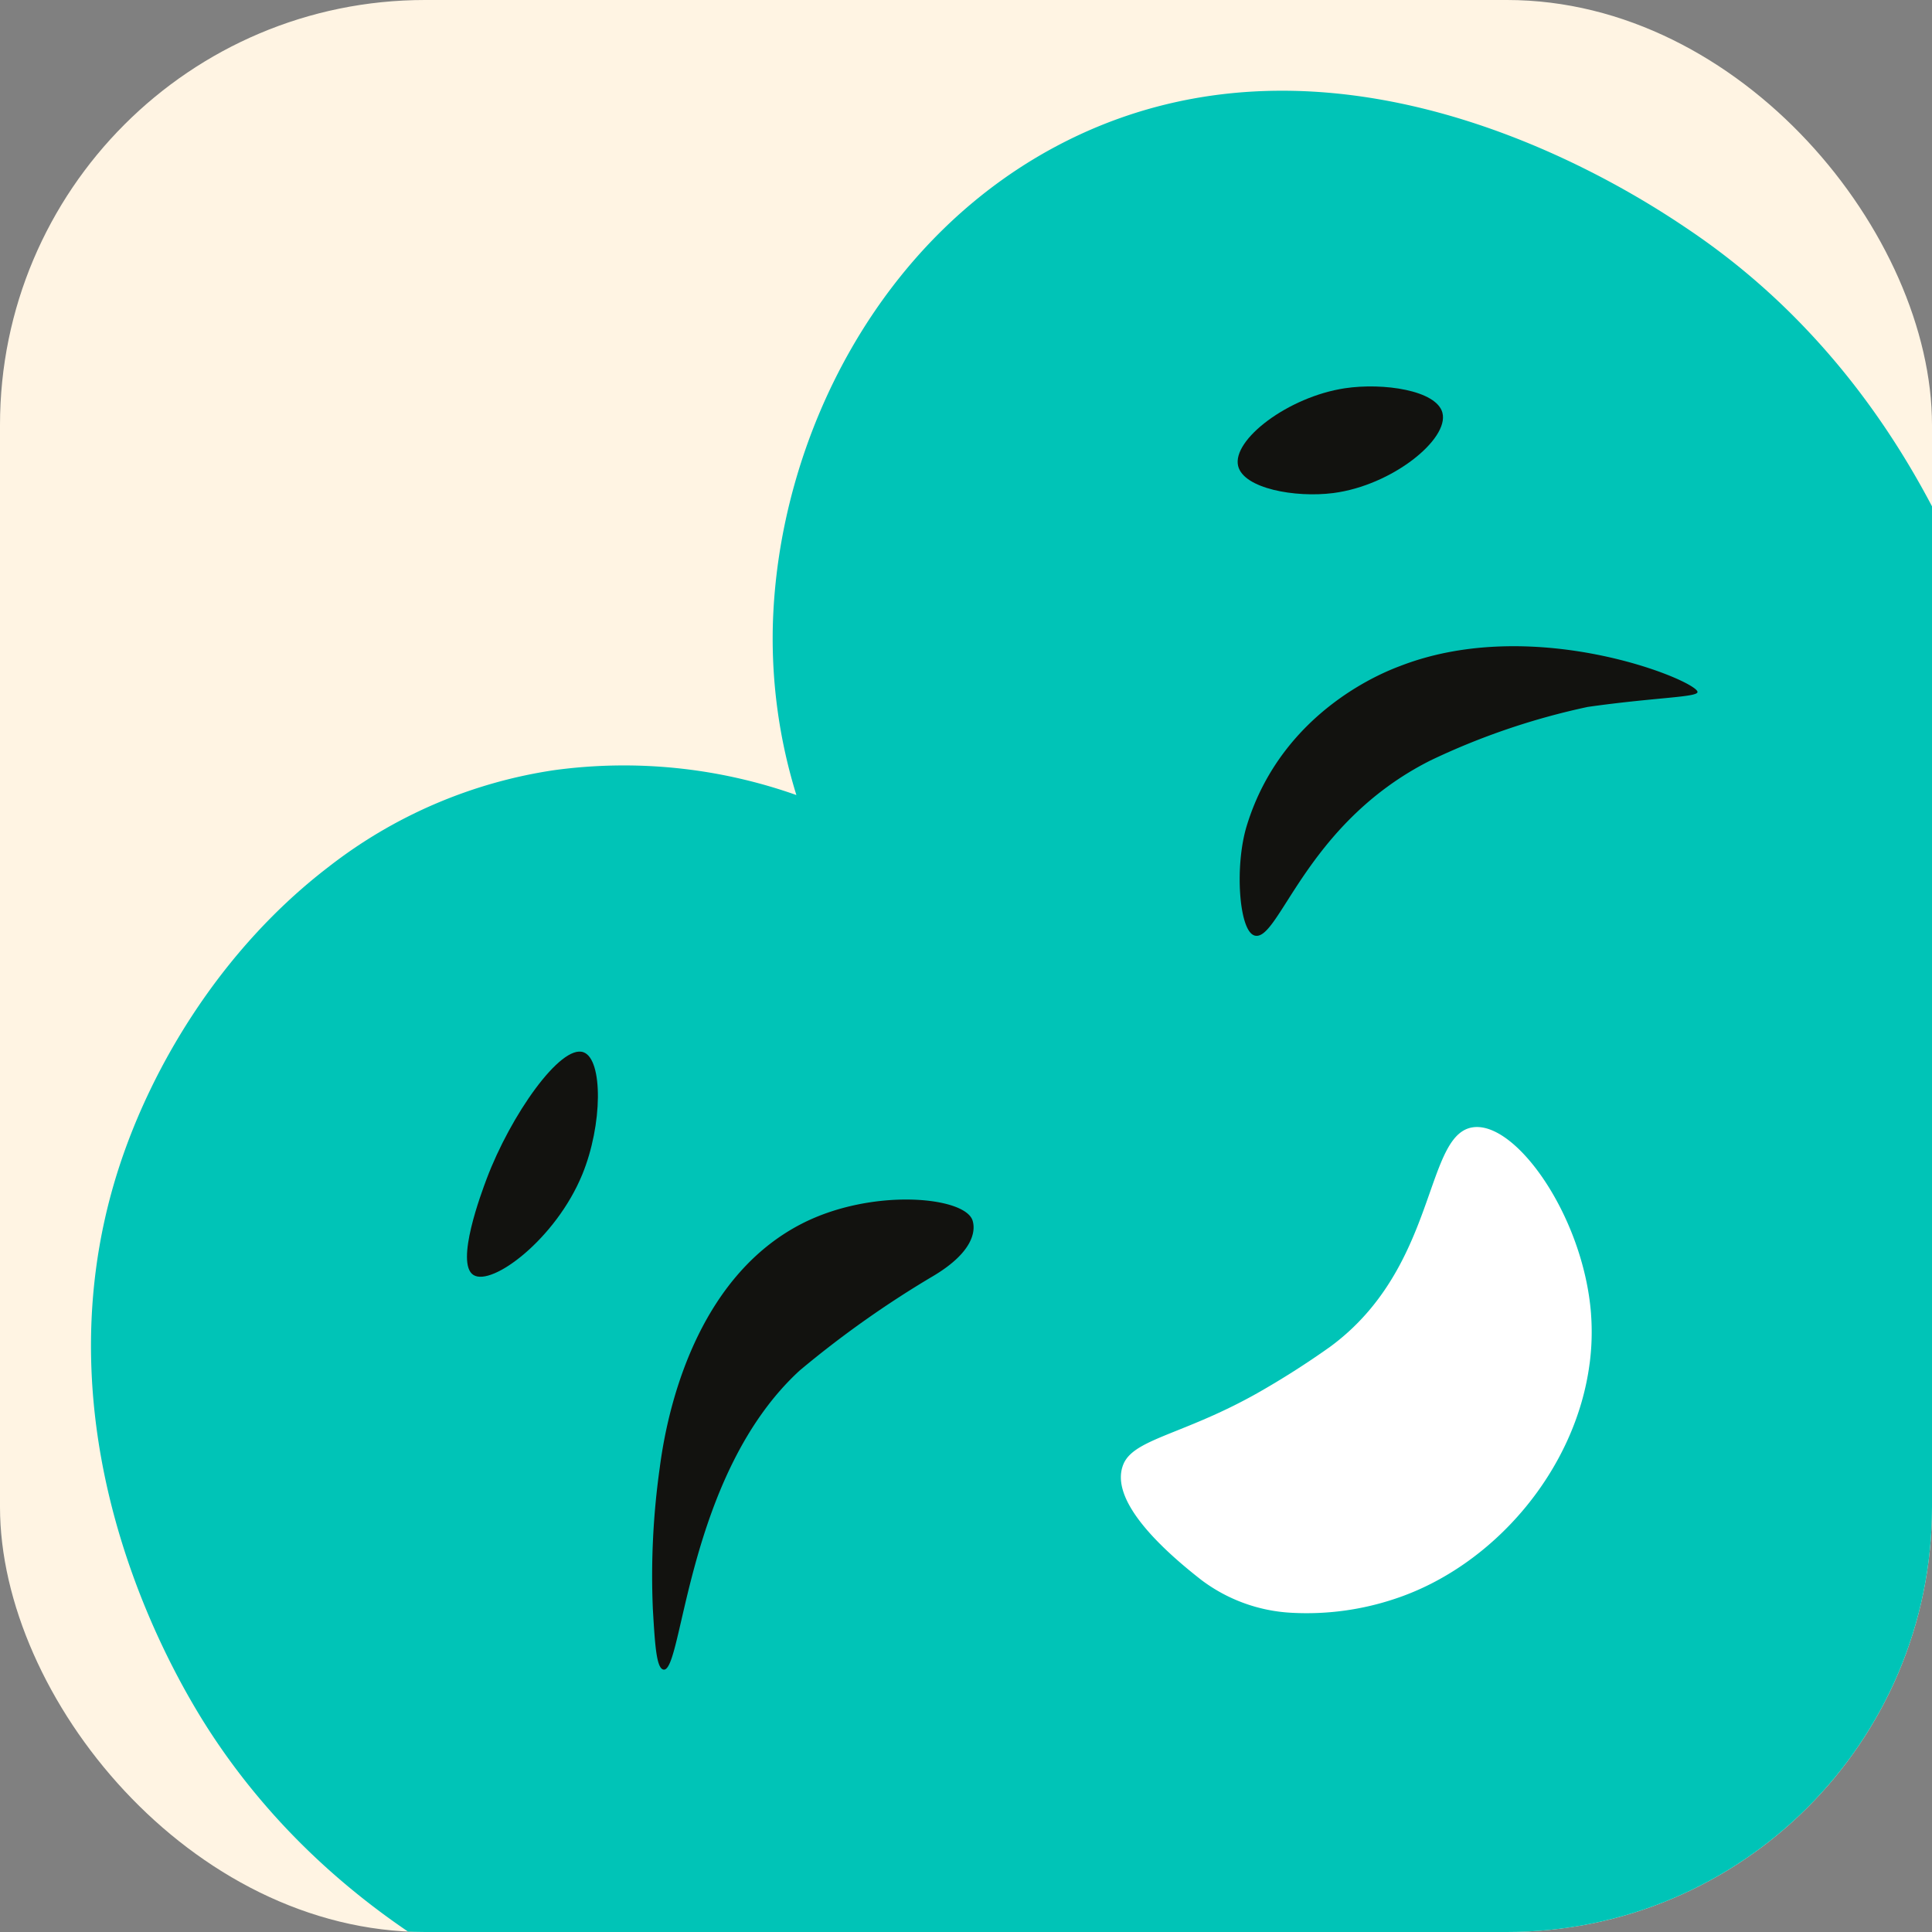 <?xml version="1.0" encoding="UTF-8"?>
<svg xmlns="http://www.w3.org/2000/svg" xmlns:xlink="http://www.w3.org/1999/xlink" width="1000" height="1000" viewBox="0 0 1000 1000">
  <rect x="0" y="0" width="1000" height="1000" fill="#808080" stroke="none"/>
  <defs>
    <clipPath id="clip-path">
      <rect id="Rectangle_24502" data-name="Rectangle 24502" width="1000" height="1000" rx="220" fill="#fff"></rect>
    </clipPath>
  </defs>
  <g id="my-tar-logo" clip-path="url(#clip-path)">
    <rect id="Rectangle_24501" data-name="Rectangle 24501" width="1000" height="1000" rx="220" fill="#fff4e3"></rect>
    <path id="Path_60644" data-name="Path 60644" d="M1035.42,348.526A614.693,614.693,0,0,1,1052.33,417c.26,1.356.52,2.713.71,4.064,2.94,16,4.7,29.082,5.95,38.266,1.53,11.21,2.62,21.965,3.35,32.886,1.26,18.58,1.56,37.217,1.04,57.771-.43,17.455-1.41,36.268-2.69,57.6-.2,3.529-.45,7.163-.66,10.848l-.01.22c-.62,10.335-1.36,21.253-2.15,32.905-.62,9.926-1.3,19.221-2.06,28.1-.84,9.426-1.68,18.373-2.58,27.016-5.32,51.276-11.57,102.239-17.11,153.3-8.71,80.323-69.275,146.839-148.143,164.379-102.693,22.83-205.171,49.6-308.356,60.36a586.035,586.035,0,0,1-81.584,2.31,640.666,640.666,0,0,1-89.214-9.89c-98.828-17.95-203.15-61.44-274.466-146.217a348.821,348.821,0,0,1-24.38-32.591c-15.053-22.787-94.844-149.483-48.654-293.25C78.948,550.313,115.68,490.426,169.8,448.9a249.5,249.5,0,0,1,117.018-50.262,267.555,267.555,0,0,1,125.392,12.877,273.362,273.362,0,0,1-12.207-87.18c2.416-97.054,55.266-203.157,152.631-251.677,145.846-72.613,297.477,30,322.036,46.606a362.881,362.881,0,0,1,58.848,49.666l.033.038c53.911,56.151,84.334,122.879,101.864,179.572" fill="#00c4b7"></path>
    <path id="Path_60645" data-name="Path 60645" d="M822.794,705.787a125.187,125.187,0,0,0,.715-25.693l.016.009c-3.83-50.22-38.8-99.92-61.223-96.6-10.911,1.615-15.747,15.365-22.222,33.774-8.516,24.211-19.866,56.48-51.594,79.8a439.151,439.151,0,0,1-37.83,24.089c-16.314,9.175-30.327,14.807-41.452,19.277-14.8,5.948-24.484,9.841-27.672,17.285-8.036,18.93,21.042,45.063,40.3,60.07a84.843,84.843,0,0,0,46.847,16.982h0a143.708,143.708,0,0,0,53.525-7.3c50.785-16.847,93.4-66.371,100.574-121.691Z" fill="#fff"></path>
    <path id="Path_60646" data-name="Path 60646" d="M337.9,832.423a400.246,400.246,0,0,1,3.583-72.715c5.165-39.873,23.225-100.372,73.267-126.19,36.381-18.77,84.689-14.286,88.65-1.785,1.716,5.426.275,16.338-20.039,28.535A522.692,522.692,0,0,0,413.88,709.4c-58.693,53.892-60.44,156.481-70.452,154.781-3.7-.621-4.434-13.024-5.535-31.725" fill="#12120f"></path>
    <path id="Path_60647" data-name="Path 60647" d="M649,484.089c-7.754-3.048-9.981-36.125-3.683-56.684,18.6-60.724,73.928-80.569,79.492-82.716,70.354-27.251,154.532,8.082,153.82,13.559-.348,2.7-21.891,2.7-56.794,7.651a365.033,365.033,0,0,0-81.4,27.7c-65.554,32.952-78.7,95.509-91.451,90.506" fill="#12120f"></path>
    <path id="Path_60648" data-name="Path 60648" d="M245.046,659.928c-9.589-6.085,4.232-42.809,6.825-49.7,12.376-32.892,38.339-69.966,50.194-65.569,10.074,3.732,9.911,37.471-.685,63.266-13.689,33.325-46.722,58.1-56.337,52" fill="#12120f"></path>
    <path id="Path_60649" data-name="Path 60649" d="M746.61,213.65c-3.083-11.686-30.691-15.655-50.462-12.693-29.344,4.4-58.546,26.669-55.294,40.238,2.811,11.688,29.572,16.532,49.186,14.021,30.593-3.938,60.142-27.973,56.558-41.553" fill="#12120f"></path>
  </g>
</svg>
